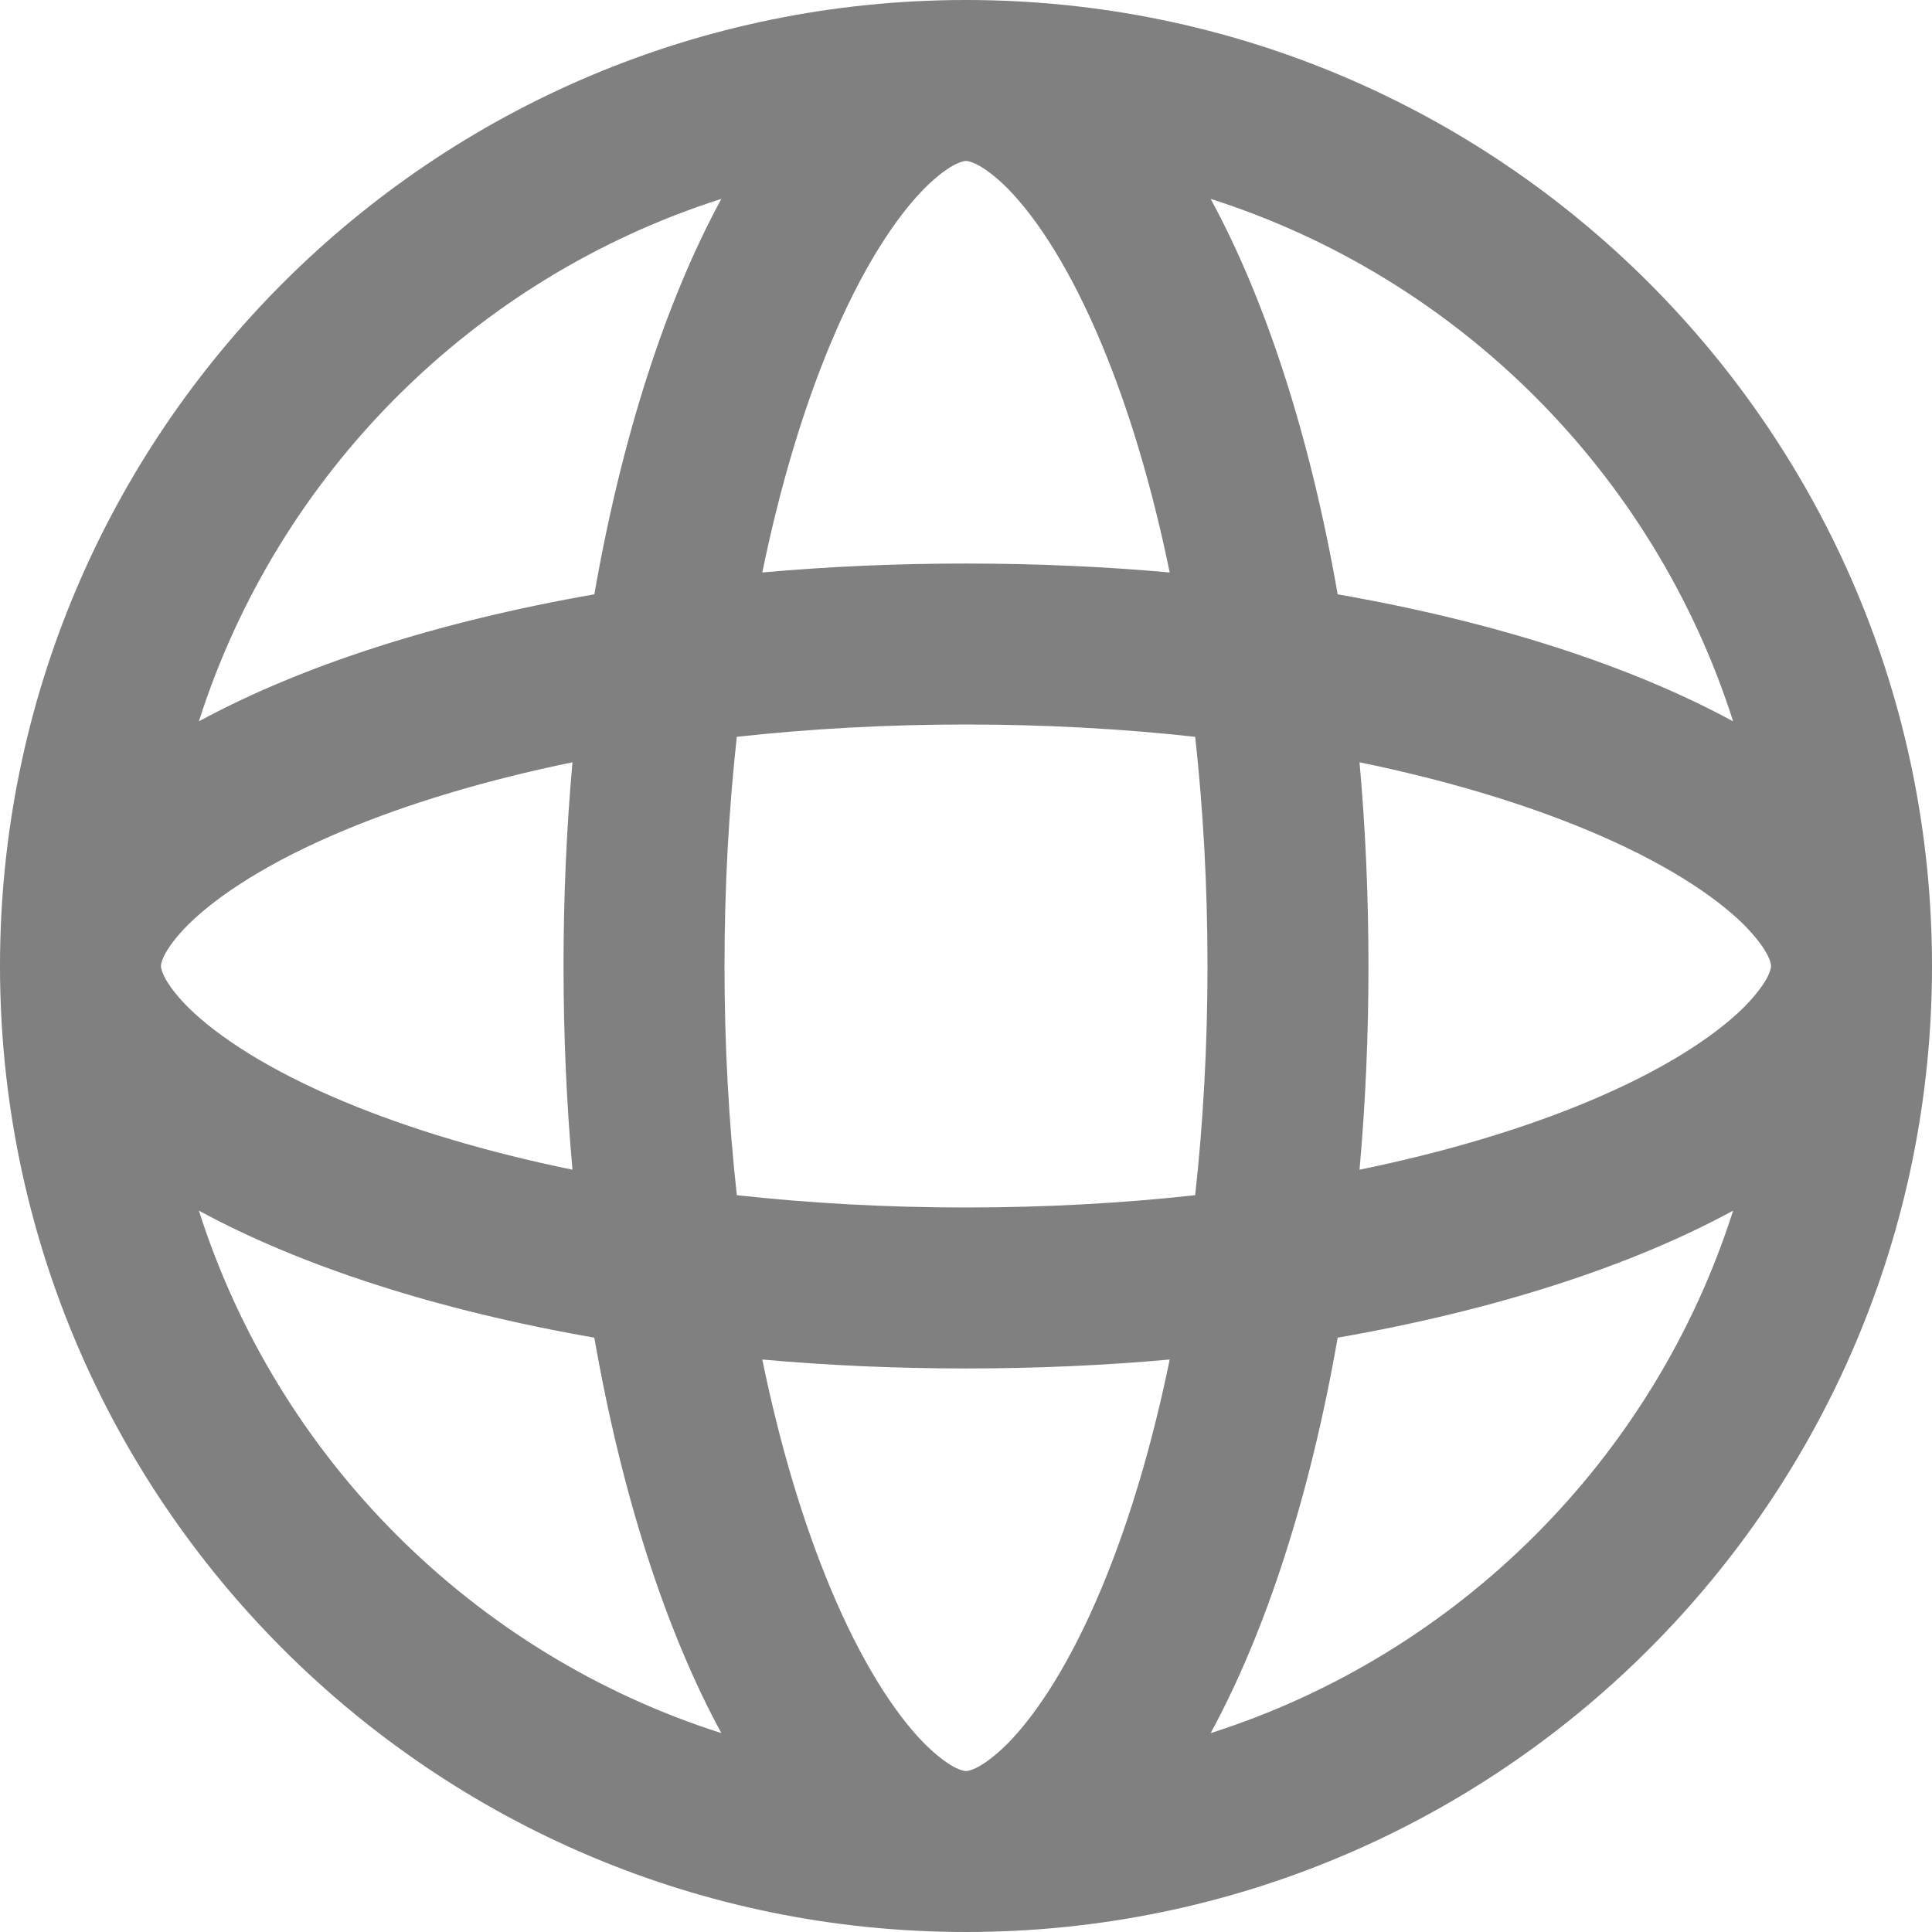 <svg width="16" height="16" viewBox="0 0 16 16" fill="none" xmlns="http://www.w3.org/2000/svg">
<path fill-rule="evenodd" clip-rule="evenodd" d="M8 16C12.418 16 16 12.418 16 8C16 3.582 12.418 0 8 0C3.582 0 0 3.582 0 8C0 12.418 3.582 16 8 16ZM10.026 14.353C12.078 13.699 13.699 12.078 14.353 10.026C13.507 10.486 12.38 10.851 11.078 11.078C10.851 12.38 10.486 13.507 10.026 14.353ZM5.974 1.647C3.922 2.301 2.301 3.922 1.647 5.974C2.493 5.514 3.621 5.149 4.922 4.922C5.149 3.621 5.514 2.493 5.974 1.647ZM6.313 4.741C6.46 4.025 6.652 3.389 6.874 2.856C7.135 2.229 7.413 1.808 7.652 1.564C7.769 1.446 7.859 1.387 7.916 1.359C7.968 1.334 7.993 1.333 8 1.333C8.007 1.333 8.032 1.334 8.084 1.359C8.141 1.387 8.231 1.446 8.348 1.564C8.587 1.808 8.865 2.229 9.126 2.856C9.348 3.389 9.54 4.025 9.687 4.741C9.143 4.692 8.579 4.667 8 4.667C7.421 4.667 6.857 4.692 6.313 4.741ZM4.741 6.313C4.025 6.46 3.389 6.652 2.856 6.874C2.229 7.135 1.808 7.413 1.564 7.652C1.446 7.769 1.387 7.859 1.359 7.916C1.334 7.968 1.333 7.993 1.333 8C1.333 8.007 1.334 8.032 1.359 8.084C1.387 8.141 1.446 8.231 1.564 8.348C1.808 8.587 2.229 8.865 2.856 9.126C3.389 9.348 4.025 9.54 4.741 9.687C4.692 9.143 4.667 8.579 4.667 8C4.667 7.421 4.692 6.857 4.741 6.313ZM6.102 9.898C6.036 9.299 6 8.662 6 8C6 7.338 6.036 6.701 6.102 6.102C6.701 6.036 7.338 6 8 6C8.662 6 9.299 6.036 9.898 6.102C9.964 6.701 10 7.338 10 8C10 8.662 9.964 9.299 9.898 9.898C9.299 9.964 8.662 10 8 10C7.338 10 6.701 9.964 6.102 9.898ZM6.313 11.259C6.46 11.975 6.652 12.611 6.874 13.144C7.135 13.771 7.413 14.192 7.652 14.436C7.769 14.553 7.859 14.613 7.916 14.641C7.968 14.666 7.993 14.667 8 14.667C8.007 14.667 8.032 14.666 8.084 14.641C8.141 14.613 8.231 14.553 8.348 14.436C8.587 14.192 8.865 13.771 9.126 13.144C9.348 12.611 9.54 11.975 9.687 11.259C9.143 11.308 8.579 11.333 8 11.333C7.421 11.333 6.857 11.308 6.313 11.259ZM4.922 11.078C5.149 12.38 5.514 13.507 5.974 14.353C3.922 13.699 2.301 12.078 1.647 10.026C2.493 10.486 3.621 10.851 4.922 11.078ZM11.259 9.687C11.975 9.54 12.611 9.348 13.144 9.126C13.771 8.865 14.192 8.587 14.436 8.348C14.553 8.231 14.613 8.141 14.641 8.084C14.666 8.032 14.667 8.007 14.667 8C14.667 7.993 14.666 7.968 14.641 7.916C14.613 7.859 14.553 7.769 14.436 7.652C14.192 7.413 13.771 7.135 13.144 6.874C12.611 6.652 11.975 6.46 11.259 6.313C11.308 6.857 11.333 7.421 11.333 8C11.333 8.579 11.308 9.143 11.259 9.687ZM11.078 4.922C12.38 5.149 13.507 5.514 14.353 5.974C13.699 3.922 12.078 2.301 10.026 1.647C10.486 2.493 10.851 3.621 11.078 4.922Z" fill="#808080"/>
</svg>

